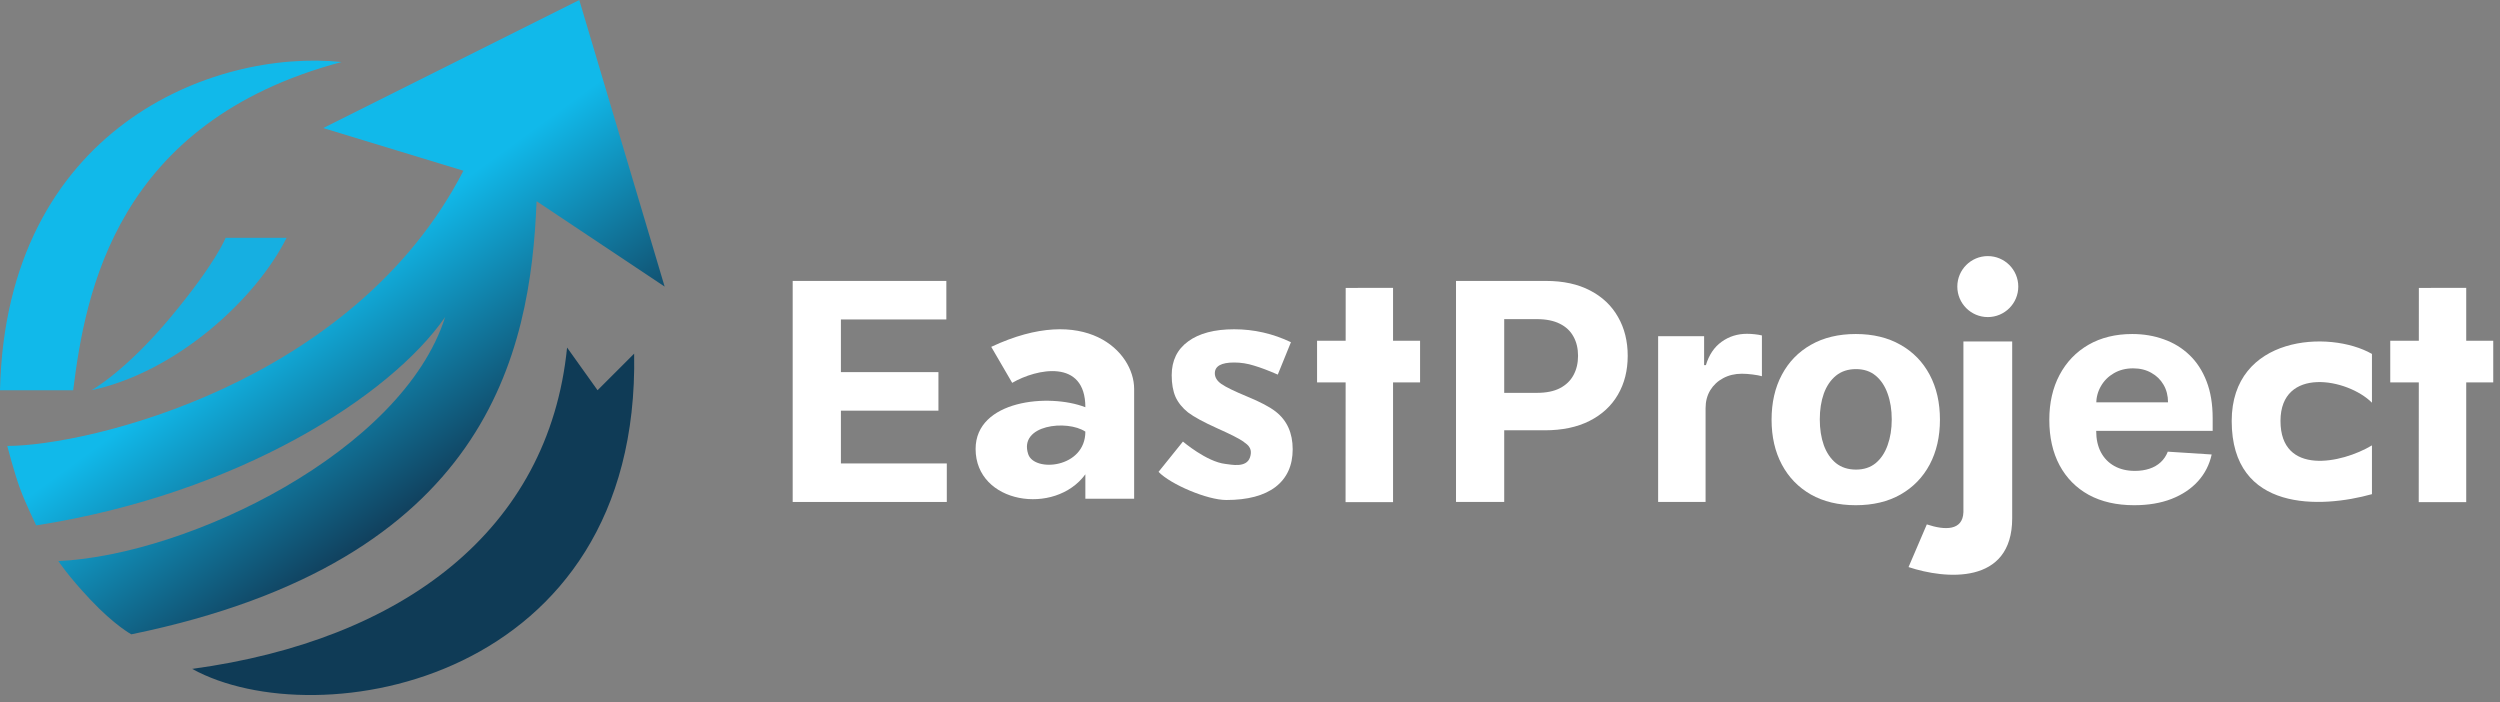 <?xml version="1.0" encoding="UTF-8"?> <svg xmlns="http://www.w3.org/2000/svg" width="178" height="50" viewBox="0 0 178 50" fill="none"><rect x="0" y="0" width="178" height="50" fill="#808080" stroke="none"/><g clip-path="url(#clip0_105_358)"><path d="M70.576 24.695C77.278 21.545 80.751 25.018 80.751 27.693V35.508H77.278V33.771C75.107 36.74 69.464 35.872 69.463 31.965C69.463 28.492 74.673 27.982 77.278 28.995C77.278 25.522 73.805 26.246 72.068 27.259L70.576 24.695ZM77.278 30.732C75.976 29.864 72.51 30.24 73.21 32.34C73.644 33.643 77.278 33.337 77.278 30.732Z" fill="white"></path><path d="M168.883 25.199V28.672C167.146 26.935 162.371 26.067 162.371 29.974C162.371 33.882 166.712 33.013 168.883 31.711V35.184C165.265 36.197 158.897 36.486 158.897 29.974C158.897 23.896 165.844 23.462 168.883 25.199Z" fill="white"></path><path d="M151.953 35.971C150.7 35.971 149.621 35.725 148.717 35.233C147.82 34.736 147.127 34.034 146.64 33.127C146.154 32.215 145.911 31.137 145.911 29.892C145.911 28.678 146.154 27.612 146.64 26.695C147.127 25.778 147.811 25.063 148.694 24.551C149.582 24.039 150.623 23.782 151.818 23.782C152.621 23.782 153.369 23.908 154.062 24.159C154.759 24.405 155.367 24.776 155.885 25.273C156.408 25.77 156.815 26.395 157.106 27.149C157.397 27.896 157.542 28.773 157.542 29.777V30.676H147.259V28.647H154.363C154.363 28.176 154.257 27.758 154.045 27.395C153.834 27.031 153.541 26.746 153.166 26.541C152.796 26.331 152.365 26.226 151.873 26.226C151.361 26.226 150.906 26.342 150.51 26.572C150.119 26.798 149.812 27.102 149.59 27.487C149.368 27.866 149.254 28.288 149.249 28.755V30.683C149.249 31.268 149.36 31.772 149.582 32.197C149.809 32.623 150.129 32.951 150.541 33.181C150.953 33.412 151.442 33.527 152.008 33.527C152.383 33.527 152.727 33.476 153.039 33.373C153.351 33.271 153.617 33.117 153.84 32.912C154.062 32.707 154.23 32.456 154.347 32.159L157.471 32.359C157.312 33.086 156.987 33.722 156.496 34.265C156.009 34.803 155.38 35.223 154.609 35.525C153.842 35.822 152.956 35.971 151.953 35.971Z" fill="white"></path><path d="M132.13 35.971C130.899 35.971 129.833 35.717 128.936 35.21C128.042 34.698 127.352 33.986 126.866 33.074C126.379 32.157 126.136 31.093 126.136 29.884C126.136 28.665 126.379 27.599 126.866 26.687C127.352 25.77 128.042 25.058 128.936 24.551C129.833 24.039 130.899 23.782 132.13 23.782C133.362 23.782 134.424 24.039 135.318 24.551C136.216 25.058 136.908 25.77 137.395 26.687C137.881 27.599 138.124 28.665 138.124 29.884C138.124 31.093 137.881 32.157 137.395 33.074C136.908 33.986 136.216 34.698 135.318 35.21C134.424 35.717 133.362 35.971 132.13 35.971ZM132.147 33.435C132.707 33.435 133.175 33.281 133.55 32.974C133.925 32.661 134.208 32.236 134.398 31.698C134.593 31.16 134.692 30.548 134.692 29.861C134.692 29.175 134.593 28.563 134.398 28.025C134.208 27.487 133.925 27.061 133.55 26.749C133.175 26.436 132.707 26.28 132.147 26.28C131.58 26.28 131.105 26.436 130.719 26.749C130.339 27.061 130.05 27.487 129.855 28.025C129.665 28.563 129.569 29.175 129.569 29.861C129.569 30.548 129.665 31.16 129.855 31.698C130.05 32.236 130.339 32.661 130.719 32.974C131.105 33.281 131.58 33.435 132.147 33.435Z" fill="white"></path><path d="M118.059 35.74V23.936H121.333V25.996H121.46C121.682 25.263 122.055 24.71 122.579 24.336C123.102 23.957 123.704 23.767 124.386 23.767C124.556 23.767 124.738 23.777 124.933 23.798C125.129 23.818 125.301 23.847 125.448 23.883V26.787C125.29 26.741 125.071 26.7 124.79 26.664C124.51 26.628 124.254 26.61 124.022 26.61C123.525 26.61 123.08 26.716 122.69 26.926C122.303 27.131 121.997 27.418 121.77 27.786C121.548 28.155 121.437 28.58 121.437 29.062V35.74H118.059Z" fill="white"></path><path d="M103.668 35.74V20.002H110.073C111.305 20.002 112.354 20.23 113.221 20.686C114.088 21.136 114.749 21.764 115.203 22.568C115.663 23.368 115.893 24.29 115.893 25.335C115.893 26.38 115.661 27.302 115.195 28.102C114.73 28.901 114.056 29.523 113.173 29.969C112.296 30.415 111.233 30.637 109.987 30.637H105.903V27.971H109.432C110.092 27.971 110.637 27.861 111.065 27.64C111.498 27.415 111.82 27.105 112.032 26.71C112.248 26.311 112.357 25.852 112.357 25.335C112.357 24.812 112.248 24.356 112.032 23.967C111.82 23.573 111.498 23.268 111.065 23.053C110.632 22.832 110.081 22.722 109.415 22.722H107.1V35.74H103.668Z" fill="white"></path><path d="M101.109 24.261V27.227H97.442H93.775V24.261H101.109Z" fill="white"></path><path d="M56.439 35.74V20.002H67.38V22.745H59.872V26.495H66.817V29.239H59.872V32.997H67.412V35.74H56.439Z" fill="white"></path><path d="M95.813 20.5L99.185 20.494V35.751H95.804L95.813 20.5Z" fill="white"></path><path d="M177.519 24.261V27.227H173.852H170.186V24.261H177.519Z" fill="white"></path><path d="M172.223 20.5L175.595 20.494V35.751H172.214L172.223 20.5Z" fill="white"></path><path d="M143.268 24.312H139.795V36.468C139.748 37.786 138.493 37.771 137.19 37.337L135.888 40.376C138.493 41.244 143.268 41.678 143.268 36.902V24.312Z" fill="white"></path><path d="M141.532 22.576C142.73 22.576 143.702 21.604 143.702 20.405C143.702 19.206 142.73 18.234 141.532 18.234C140.333 18.234 139.361 19.206 139.361 20.405C139.361 21.604 140.333 22.576 141.532 22.576Z" fill="white"></path><path d="M90.831 29.306C91.636 29.936 92.039 30.829 92.039 31.987C92.039 33.145 91.633 34.038 90.82 34.668C90.007 35.289 88.837 35.6 87.309 35.6C85.962 35.6 83.356 34.494 82.488 33.597L84.225 31.439C84.225 31.439 85.914 32.881 87.245 33.031C87.667 33.079 88.746 33.334 89.001 32.561C89.256 31.788 88.632 31.564 88.528 31.439C88.227 31.229 87.599 30.911 86.642 30.483C85.694 30.056 85.009 29.683 84.588 29.365C84.181 29.038 83.884 28.669 83.696 28.257C83.515 27.838 83.425 27.325 83.425 26.719C83.425 25.678 83.816 24.874 84.599 24.306C85.382 23.731 86.473 23.444 87.873 23.444C89.281 23.444 90.628 23.751 91.915 24.365L90.978 26.672C90.323 26.385 89.759 26.171 89.284 26.031C88.818 25.884 88.347 25.81 87.873 25.81C86.955 25.81 86.496 26.066 86.496 26.579C86.496 26.866 86.65 27.119 86.959 27.337C87.267 27.554 87.881 27.853 88.799 28.234C89.725 28.615 90.402 28.972 90.831 29.306Z" fill="white"></path><path d="M23.01 9.117L32.995 12.156C25.18 27.351 6.161 31.751 0.517 31.751C0.517 31.751 1.003 33.629 1.427 34.789C1.812 35.838 2.577 37.408 2.577 37.408C16.932 35.166 27.785 28.22 31.693 22.576C28.654 32.127 13.459 39.507 4.155 39.949C4.155 39.949 4.838 41 6.431 42.69C8.18 44.546 9.352 45.164 9.352 45.164C34.732 39.949 37.771 25.18 38.205 14.327L47.322 20.405L41.244 0L23.01 9.117Z" fill="url(#paint0_linear_105_358)"></path><path d="M42.546 27.785L45.151 25.18C45.585 48.624 22.576 52.532 13.682 47.625C28.654 45.585 39.073 37.771 40.376 24.746L42.546 27.785Z" fill="#0F3B56"></path><path d="M20.405 16.932H16.063C16.063 16.932 15.412 18.668 12.156 22.576C8.9 26.483 6.512 27.785 6.512 27.785C12.59 26.483 18.234 21.273 20.405 16.932Z" fill="#16AFE1"></path><path d="M5.21 27.785L0 27.785C0.434 9.117 15.195 3.473 24.32 4.415C8.249 8.683 6.078 20.839 5.21 27.785Z" fill="#11B9EA"></path></g><defs><linearGradient id="paint0_linear_105_358" x1="20.767" y1="21.707" x2="31.186" y2="36.034" gradientUnits="userSpaceOnUse"><stop stop-color="#11B9EA"></stop><stop offset="1" stop-color="#113A56"></stop></linearGradient><clipPath id="clip0_105_358"><rect width="178" height="49.493" fill="white"></rect></clipPath></defs></svg> 